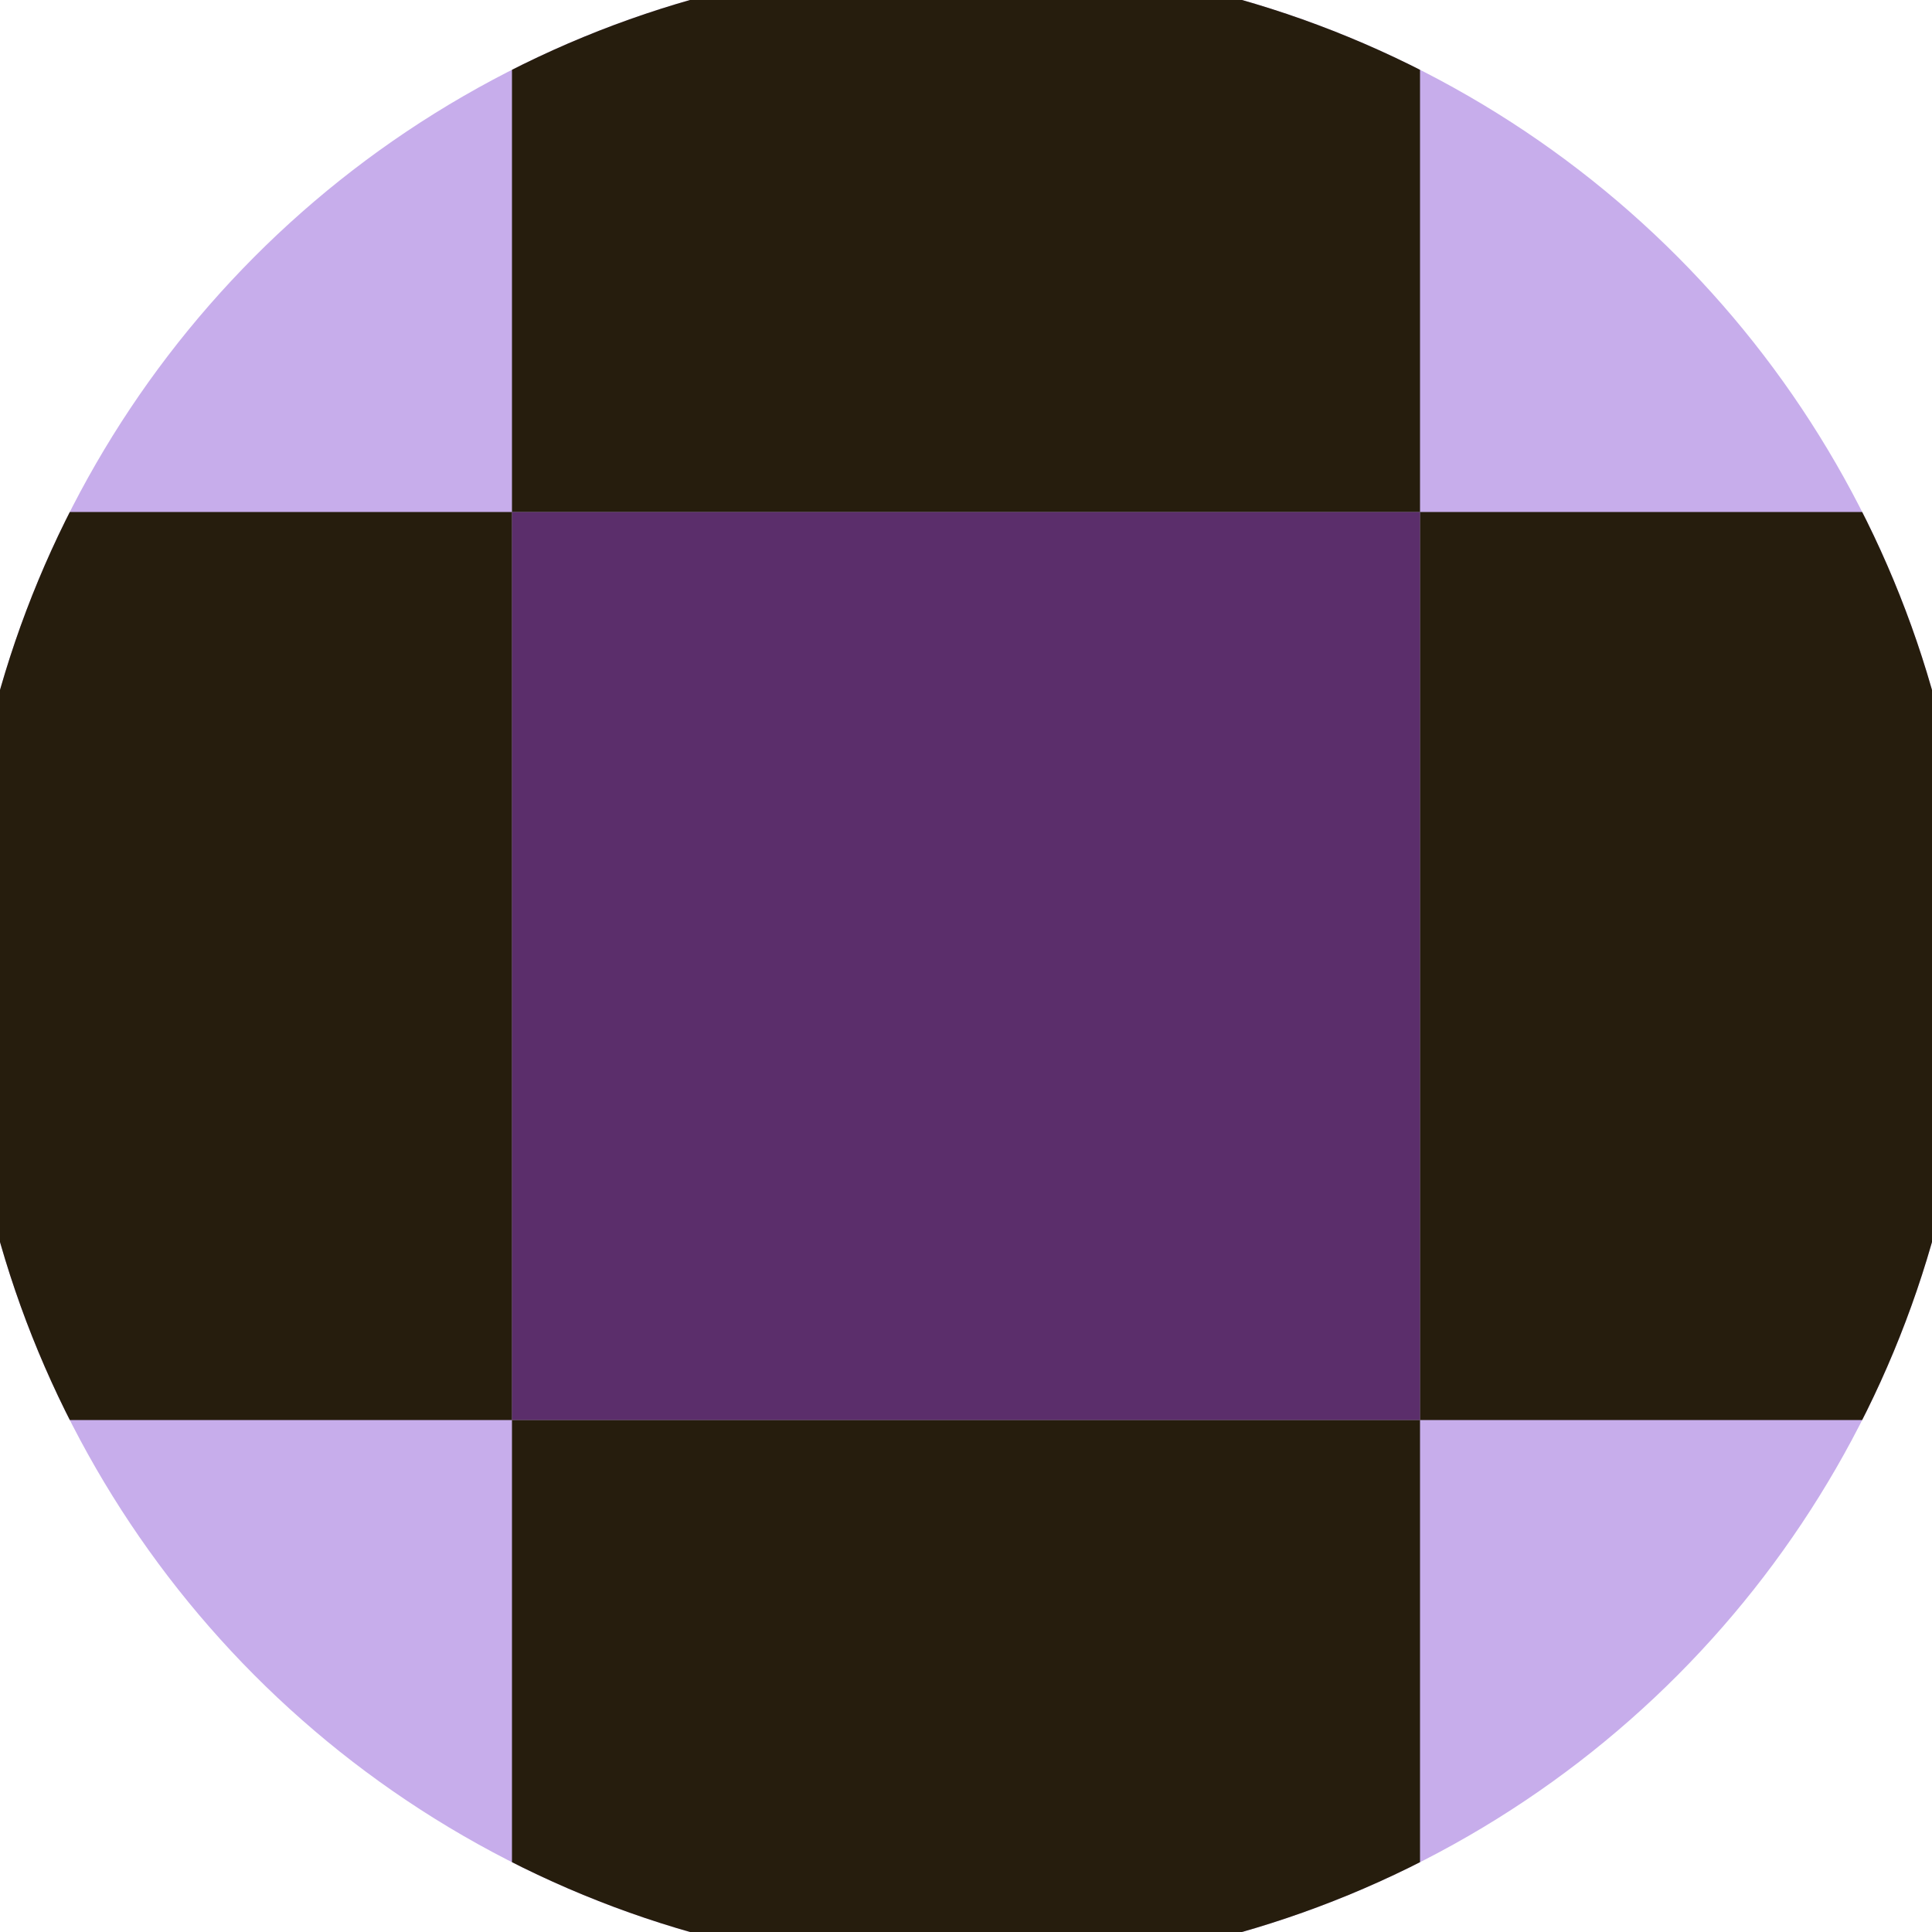 <svg xmlns="http://www.w3.org/2000/svg" width="128" height="128" viewBox="0 0 100 100" shape-rendering="geometricPrecision">
                            <defs>
                                <clipPath id="clip">
                                    <circle cx="50" cy="50" r="52" />
                                    <!--<rect x="0" y="0" width="100" height="100"/>-->
                                </clipPath>
                            </defs>
                            <g transform="rotate(0 50 50)">
                            <rect x="0" y="0" width="100" height="100" fill="#c7adeb" clip-path="url(#clip)"/><path d="M 26.5 26.5 H 73.5 V 73.5 H 26.5 Z" fill="#5b2e6b" clip-path="url(#clip)"/><path d="M 214.5 214.5 h -47 v 47 h 47 ZM 214.5 214.5 h -47 v 47 h 47 ZM 214.5 120.5 h -47 v 47 h 47 ZM 214.5 120.5 h -47 v 47 h 47 ZM 214.5 26.5 h -47 v 47 h 47 ZM 214.5 26.5 h -47 v 47 h 47 ZM 214.5 -67.5 h -47 v 47 h 47 ZM 214.5 -67.5 h -47 v 47 h 47 ZM 167.5 261.5 h -47 v 47 h 47 ZM 167.5 167.5 h -47 v 47 h 47 ZM 167.5 167.5 h -47 v 47 h 47 ZM 167.5 73.5 h -47 v 47 h 47 ZM 167.5 73.5 h -47 v 47 h 47 ZM 167.5 -20.5 h -47 v 47 h 47 ZM 167.5 -20.5 h -47 v 47 h 47 ZM 167.5 -114.5 h -47 v 47 h 47 ZM 120.5 214.5 h -47 v 47 h 47 ZM 120.5 214.5 h -47 v 47 h 47 ZM 120.5 120.5 h -47 v 47 h 47 ZM 120.5 120.5 h -47 v 47 h 47 ZM 120.5 26.5 h -47 v 47 h 47 ZM 120.5 26.5 h -47 v 47 h 47 ZM 120.5 -67.5 h -47 v 47 h 47 ZM 120.5 -161.5 h -47 v 47 h 47 ZM 73.5 261.5 h -47 v 47 h 47 ZM 73.5 167.5 h -47 v 47 h 47 ZM 73.5 167.5 h -47 v 47 h 47 ZM 73.5 73.5 h -47 v 47 h 47 ZM 73.5 73.5 h -47 v 47 h 47 ZM 73.5 -20.5 h -47 v 47 h 47 ZM 73.5 -114.5 h -47 v 47 h 47 ZM 73.5 -114.5 h -47 v 47 h 47 ZM 26.5 214.5 h -47 v 47 h 47 ZM 26.5 214.5 h -47 v 47 h 47 ZM 26.5 120.5 h -47 v 47 h 47 ZM 26.5 120.5 h -47 v 47 h 47 ZM 26.5 26.5 h -47 v 47 h 47 ZM 26.5 -67.5 h -47 v 47 h 47 ZM 26.5 -67.5 h -47 v 47 h 47 ZM 26.5 -161.5 h -47 v 47 h 47 ZM -20.5 261.5 h -47 v 47 h 47 ZM -20.5 167.5 h -47 v 47 h 47 ZM -20.5 167.5 h -47 v 47 h 47 ZM -20.5 73.5 h -47 v 47 h 47 ZM -20.5 -20.5 h -47 v 47 h 47 ZM -20.5 -20.5 h -47 v 47 h 47 ZM -20.5 -114.5 h -47 v 47 h 47 ZM -20.5 -114.5 h -47 v 47 h 47 ZM -67.5 214.5 h -47 v 47 h 47 ZM -67.5 214.5 h -47 v 47 h 47 ZM -67.5 120.5 h -47 v 47 h 47 ZM -67.5 26.5 h -47 v 47 h 47 ZM -67.5 26.5 h -47 v 47 h 47 ZM -67.5 -67.5 h -47 v 47 h 47 ZM -67.5 -67.5 h -47 v 47 h 47 ZM -67.5 -161.5 h -47 v 47 h 47 ZM -114.5 261.5 h -47 v 47 h 47 ZM -114.5 167.5 h -47 v 47 h 47 ZM -114.5 73.5 h -47 v 47 h 47 ZM -114.5 73.5 h -47 v 47 h 47 ZM -114.5 -20.5 h -47 v 47 h 47 ZM -114.5 -20.5 h -47 v 47 h 47 ZM -114.5 -114.5 h -47 v 47 h 47 ZM -114.5 -114.5 h -47 v 47 h 47 Z" fill="#261d0d" clip-path="url(#clip)"/></g></svg>